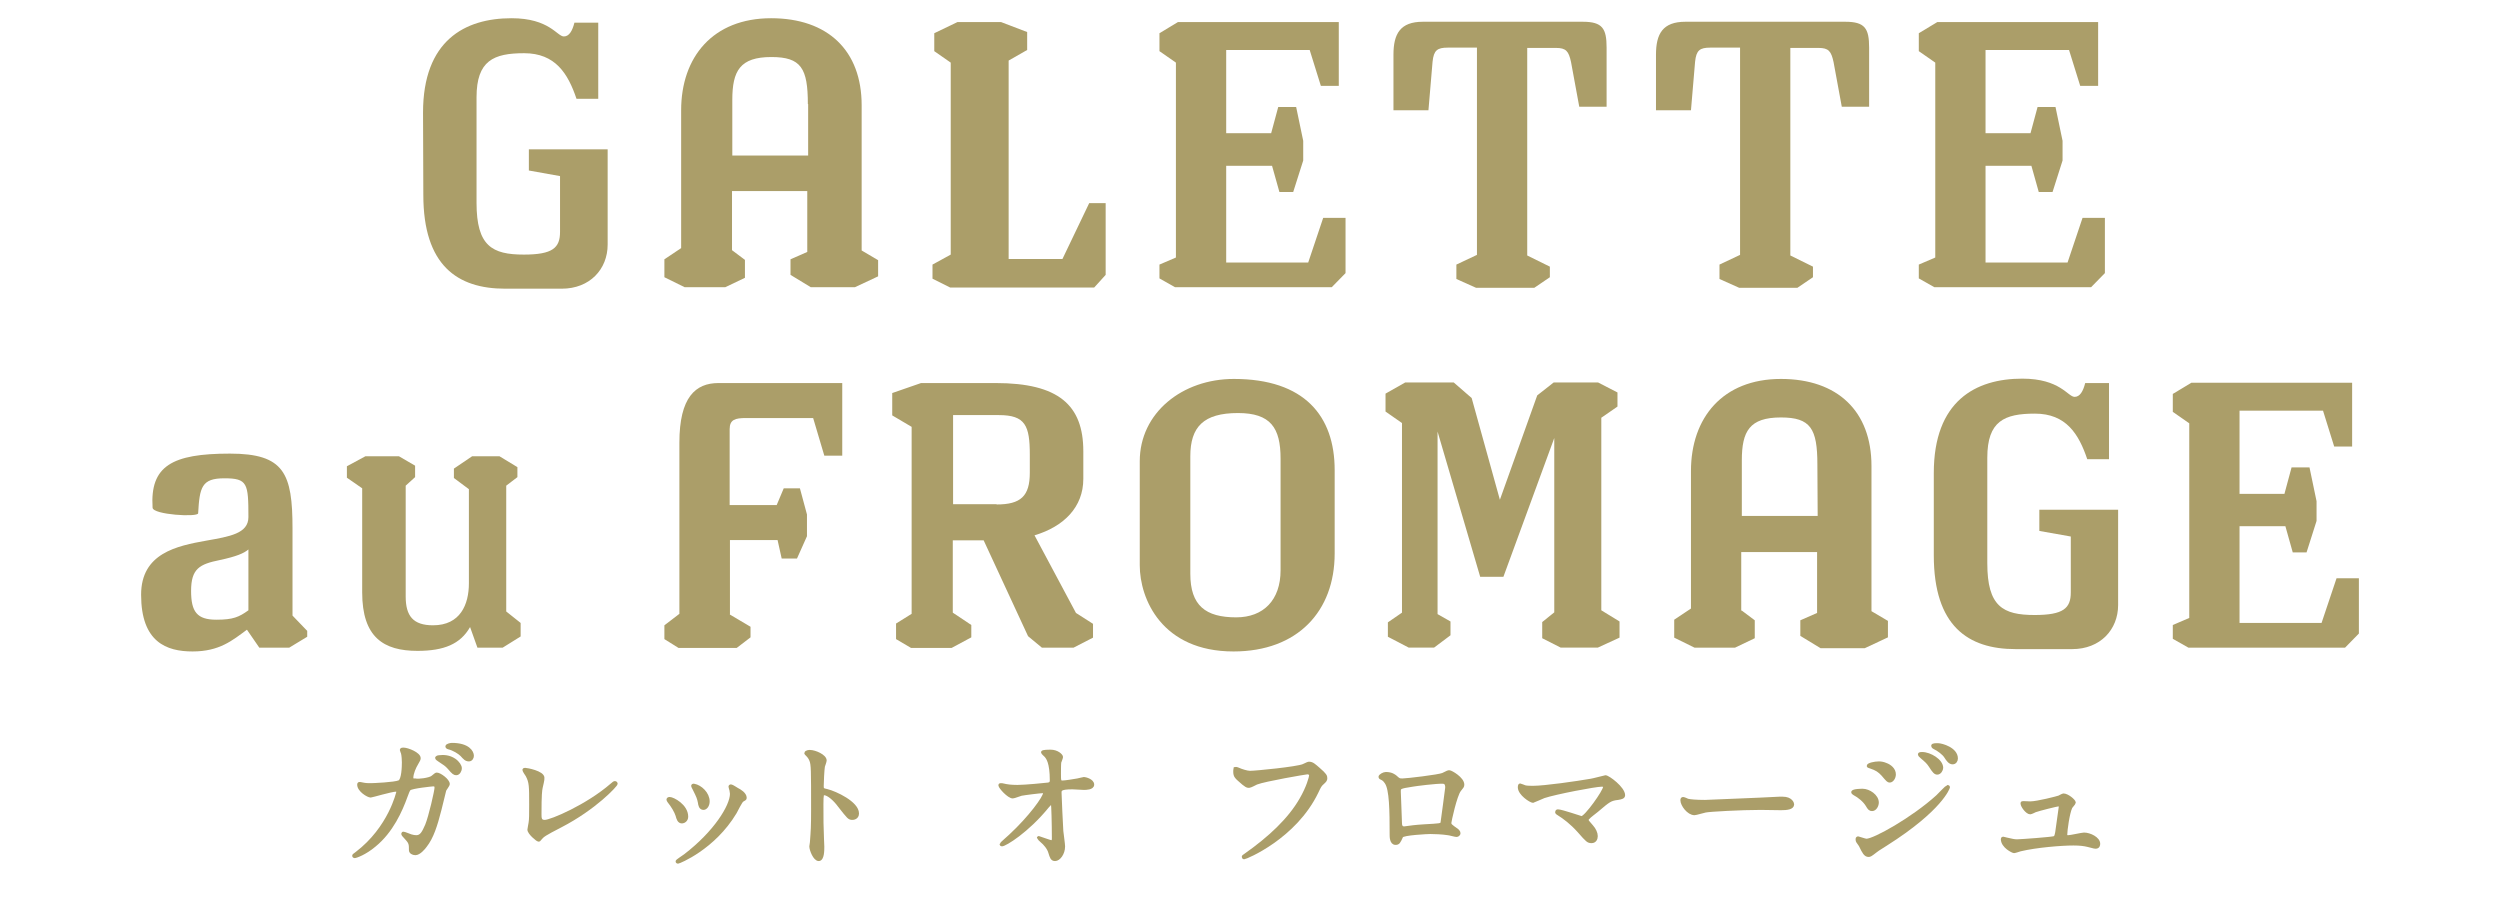 <?xml version="1.0" encoding="utf-8"?>
<!-- Generator: Adobe Illustrator 27.2.0, SVG Export Plug-In . SVG Version: 6.00 Build 0)  -->
<svg version="1.1" id="レイヤー_1" xmlns="http://www.w3.org/2000/svg" xmlns:xlink="http://www.w3.org/1999/xlink" x="0px"
	 y="0px" viewBox="0 0 850.4 311" style="enable-background:new 0 0 850.4 311;" xml:space="preserve">
<style type="text/css">
	.st0{fill:#AB9E69;}
	.st1{fill:#AB9E69;stroke:#AB9E69;stroke-miterlimit:10;}
</style>
<g>
	<path class="st0" d="M143.9,38.3c0-24.5,14.2-32.1,30.1-32.1c12.9,0,15.5,6.2,17.8,6.2c1.8,0,2.9-1.9,3.6-4.7h8.1v25.9h-7.4
		c-2.9-8.6-7.2-15.5-17.8-15.5c-10.4,0-16.2,2.5-16.2,15V69c0,14.7,5.3,17.6,16.1,17.6c9.8,0,12.3-2.3,12.3-7.7v-19L179.9,58v-7.2
		h26.8v32.4c0,8.4-6.1,15-15.6,15h-19.3c-16.2,0-27.8-7.9-27.8-31.9L143.9,38.3L143.9,38.3z"/>
	<path class="st0" d="M249,85.1l4.4,3.3v6.1l-6.7,3.2h-13.8l-6.9-3.4v-6.1l5.7-3.8V37.5c0-18.1,10.8-31.3,30.6-31.3
		c19.3,0,30.8,11,30.8,29.6v49.4l5.6,3.3V94l-7.9,3.7h-15l-6.9-4.2v-5.3l5.7-2.5V65H249V85.1z M274.8,35.4c0-12.2-2.3-16-12.4-16
		c-10.7,0-13.3,4.7-13.3,14.6v18.9h25.8V35.4H274.8z"/>
	<path class="st0" d="M349.4,10.9V17l-6.3,3.6v67.5h18.3l9.1-19h5.6v24.4l-3.9,4.3h-49l-6-3V90l6.2-3.4V21.3l-5.6-3.9v-6.1l7.9-3.8
		h14.8L349.4,10.9z"/>
	<path class="st0" d="M432.4,45.3l2.4-8.9h6.1l2.4,11.5v6.7l-3.4,10.7h-4.7l-2.5-8.9h-15.6v32.9H445l5.1-15.2h7.6v18.8l-4.7,4.8
		h-53.3l-5.3-3V90l5.6-2.4V21.3l-5.6-3.9v-6.1l6.3-3.8h54.7v21.7h-6.1L445.5,17h-28.4v28.3H432.4z"/>
	<path class="st0" d="M492.5,16.2c-3.6,0-4.8,0.9-5.2,4.8l-1.4,16.5H474V18.6c0-7.1,2.3-11.2,10-11.2h54.4c6.7,0,8.1,2.3,8.1,8.8
		v20.1h-9.3l-2.8-15.2c-0.8-3.7-1.7-4.8-5.1-4.8h-9.8v70.6l7.7,3.8v3.6l-5.3,3.6h-19.8l-6.7-3V90l7-3.3V16.2H492.5z"/>
	<path class="st0" d="M581.8,16.2c-3.6,0-4.8,0.9-5.2,4.8l-1.4,16.5h-11.9V18.6c0-7.1,2.3-11.2,10-11.2h54.4c6.7,0,8.1,2.3,8.1,8.8
		v20.1h-9.3l-2.8-15.2c-0.8-3.7-1.7-4.8-5.1-4.8H609v70.6l7.7,3.8v3.6l-5.3,3.6h-19.8l-6.7-3V90l7-3.3V16.2H581.8z"/>
	<path class="st0" d="M690.7,45.3l2.4-8.9h6.1l2.4,11.5v6.7l-3.4,10.7h-4.7l-2.5-8.9h-15.6v32.9h27.9l5.1-15.2h7.6v18.8l-4.7,4.8
		H658l-5.3-3V90l5.6-2.4V21.3l-5.6-3.9v-6.1l6.3-3.8h54.7v21.7h-6.1L703.8,17h-28.4v28.3H690.7z"/>
	<path class="st0" d="M70.2,183.9c7.9-1.4,14.3-2.4,14.3-8c0-11.5-0.3-13.2-8.2-13.2c-7.7,0-8.4,3-8.9,11.9
		c-0.1,1.4-15.4,0.5-15.5-1.9c-0.9-14.2,6.6-18.4,26.3-18.4c18.5,0,21.3,6.7,21.3,25.5v29.6l5,5.2v2l-6.1,3.7H88.2l-4.2-6.1
		c-4.9,3.6-9.3,7.4-18.5,7.4c-8.9,0-17.5-3.2-17.5-19.3C48,188.2,60.1,185.7,70.2,183.9z M74.8,190.5c-6.9,1.4-9.8,2.9-9.8,10.5
		c0,7.1,2,9.8,8.6,9.8c5.7,0,7.7-0.9,10.9-3.2v-20.7C83,188.2,80.4,189.3,74.8,190.5z"/>
	<path class="st0" d="M123.2,166.1l-5.2-3.6v-3.9l6.3-3.4h11.4l5.5,3.2v3.9l-3.2,2.9v37.7c0,6.6,2.5,9.8,9.3,9.8
		c9.3,0,12.2-7.1,12.2-14.3v-32l-5.1-3.8v-3.2l6.2-4.2h9.3l6.1,3.7v3.4l-3.8,2.9V208l4.9,3.9v4.6l-6.1,3.8h-8.6l-2.5-7
		c-3.3,5.8-8.9,8.1-17.9,8.1c-11.5,0-18.8-4.6-18.8-19.9L123.2,166.1L123.2,166.1z"/>
	<path class="st0" d="M248.2,209l7.1,4.2v3.6l-4.7,3.6h-19.8l-4.8-3v-4.7l5.1-3.9v-58.2c0-15.5,5.5-20.3,13.3-20.3h42.1V155h-6.1
		l-3.8-12.8h-22.8c-3.7,0-5.6,0.5-5.6,3.8v25.8h16l2.4-5.7h5.5l2.4,8.9v7.4l-3.4,7.6h-5.2l-1.4-6.3h-16.2V209H248.2z"/>
	<path class="st0" d="M366,208.5l5.8,3.7v4.7l-6.6,3.4h-10.8l-4.7-3.9l-15.1-32.6h-10.5v24.6l6.3,4.2v4.2l-6.7,3.6h-13.8l-5.1-3
		v-5.3l5.3-3.3v-63.6l-6.6-3.9v-7.6l9.8-3.4h25.4c21.4,0,29.8,7.5,29.8,23.2v9.4c0,9.6-6.6,16.2-16.6,19.2L366,208.5z M339,171.6
		c8.2,0,11.3-2.8,11.3-10.8v-6.1c0-9.9-1.5-13.5-10.5-13.5h-15.6v30.3H339V171.6z"/>
	<path class="st0" d="M419.6,221.6c-24.4,0-31.9-17.9-31.9-29.3v-35.4c0-16.5,14.5-28,32-28c24,0,34.3,12.6,34.3,31v28.4
		C454,207.9,441.4,221.6,419.6,221.6z M435.6,194v-38c0-10.5-3.4-15.5-14.5-15.5c-11.7,0-16.2,4.7-16.2,14.7v40
		c0,10.8,5.2,14.8,15.6,14.8C429.8,210,435.6,204.1,435.6,194z"/>
	<path class="st0" d="M489,208.9l4.4,2.5v4.7l-5.6,4.2h-8.6l-7.1-3.7v-4.9l4.8-3.3v-64.5l-5.6-3.9v-6.1l6.7-3.8h16.5l6.1,5.3
		l9.6,34.6l12.7-35.5l5.6-4.4h15.1l6.6,3.4v4.8l-5.5,3.8v65.5l6.2,3.8v5.5l-7.4,3.4h-12.6l-6.3-3.2v-5.5l4.1-3.3V149l-17.3,47.2
		h-7.9L489,146.8V208.9z"/>
	<path class="st0" d="M592.5,207.7l4.4,3.3v6.1l-6.7,3.2h-13.8l-6.9-3.4v-6.1l5.7-3.8v-46.8c0-18.1,10.8-31.3,30.6-31.3
		c19.3,0,30.8,11,30.8,29.6v49.4l5.6,3.3v5.6l-7.9,3.7h-15l-6.9-4.2V211l5.7-2.5v-20.7h-25.8v19.9H592.5z M618.2,158
		c0-12.2-2.3-16-12.4-16c-10.7,0-13.3,4.7-13.3,14.6v18.9h25.8L618.2,158L618.2,158z"/>
	<path class="st0" d="M657.8,160.9c0-24.5,14.2-32.1,30.1-32.1c12.9,0,15.5,6.2,17.8,6.2c1.8,0,2.9-1.9,3.6-4.7h8.1v25.9H710
		c-2.9-8.6-7.2-15.5-17.8-15.5c-10.4,0-16.2,2.5-16.2,15v35.9c0,14.7,5.3,17.6,16.1,17.6c9.8,0,12.3-2.3,12.3-7.7v-19l-10.7-1.9
		v-7.2h26.8v32.4c0,8.4-6.1,15-15.6,15h-19.3c-16.2,0-27.8-7.9-27.8-31.9V160.9z"/>
	<path class="st0" d="M777.1,167.9l2.4-8.9h6.1l2.4,11.5v6.7l-3.4,10.7h-4.7l-2.5-8.9h-15.6v32.9h27.9l5.1-15.2h7.6v18.8l-4.7,4.8
		h-53.3l-5.3-3v-4.7l5.6-2.4V144l-5.6-3.9V134l6.3-3.8h54.7v21.7H794l-3.8-12.2h-28.4V168h15.3V167.9z"/>
</g>
<g>
	<path class="st1" d="M147.1,264.3c1.1-0.9,1.2-1,1.5-1c1,0,3.9,2.1,3.9,3.4c0,0.4-1.1,1.8-1.2,2.1c-0.1,0.2-1.3,5.5-1.6,6.5
		c-1.4,5.5-2.7,9.6-5,12.5c-0.5,0.7-2.1,2.6-3.4,2.6c-0.9,0-1.7-0.5-1.7-1.2c0-1.9,0-2.5-1.3-3.9c-1.2-1.3-1.3-1.4-1.3-1.7
		c0-0.2,0.1-0.2,0.2-0.2c0.4,0,2.2,0.8,2.6,0.9c0.7,0.2,1.2,0.3,1.8,0.3c1.7,0,2.4-1.4,3.5-3.9c1.2-2.9,3.2-11.7,3.2-12.7
		c0-1-0.5-1-1-1c-0.3,0-7.2,0.7-8,1.4c-0.3,0.2-0.7,1.2-1.2,2.6c-1.7,4.7-4.8,11.8-10.7,16.6c-3.2,2.7-6.3,3.8-6.8,3.8
		c-0.1,0-0.3-0.1-0.3-0.3c0-0.2,0.1-0.2,1-0.9c11.3-8.6,14-20.7,14-20.8c0-0.4-0.2-0.6-0.7-0.6c-1.4,0-8.2,2-8.5,2
		c-0.9,0-4.1-1.9-4.1-3.9c0-0.2,0-0.4,0.3-0.4c0.2,0,0.3,0,1.2,0.2c1,0.2,1.7,0.2,2.7,0.2c0.7,0,8.1-0.3,9.6-1
		c1.3-0.6,1.4-5.2,1.4-6.6c0-0.7-0.1-2.4-0.3-3.1c0-0.1-0.4-0.9-0.4-1.1c0-0.3,0.5-0.3,0.7-0.3c1.5,0,5.4,1.6,5.4,3.1
		c0,0.4-0.2,0.8-0.8,1.8c-0.8,1.3-1.7,3.4-1.7,4.9c0,0.7,0.3,0.7,1.2,0.7C142.1,265.6,146.2,265.1,147.1,264.3z M154.6,258.5
		c1.3,0.9,2,2.1,2,2.8c0,0.9-0.6,1.9-1.4,1.9c-0.6,0-1-0.2-2.5-2c-1-1.1-1.4-1.3-3.5-2.7c-0.2-0.1-0.7-0.5-0.7-0.7
		c0-0.1,0.4-0.4,0.8-0.4C151,257.2,152.8,257.3,154.6,258.5z M160.7,257.1c0,0.6-0.4,1.4-1.2,1.4c-1,0-1.5-0.6-2.5-1.7
		c-0.8-0.8-2.7-2-4.4-2.4c-0.5-0.1-0.6-0.4-0.6-0.5c0-0.4,1.2-0.7,1.7-0.7C159.3,253.2,160.7,255.8,160.7,257.1z"/>
	<path class="st1" d="M184.1,267.9c-0.2,1-0.4,2.3-0.4,9c0,1.4,0,2.5,1.6,2.5c2.1,0,14.4-5.2,22.8-12.5c0.7-0.6,0.8-0.7,1.1-0.7
		c0.2,0,0.4,0.2,0.4,0.4c0,0.5-7.1,8.3-18.9,14.4c-5.6,2.9-6,3.2-7,4.4c-0.2,0.3-0.3,0.4-0.5,0.4c-0.4,0-3.3-2.4-3.3-3.6
		c0-0.2,0.4-2.2,0.4-2.3c0.2-1.1,0.2-2.9,0.2-6.2c0-6.3,0-7.6-1.2-9.9c-0.2-0.3-1.1-1.6-1.1-1.9c0-0.2,0.3-0.2,0.5-0.2
		c0.5,0,6,1,6,2.9C184.8,265.1,184.2,267.4,184.1,267.9z"/>
	<path class="st1" d="M233.6,277.8c0,1.3-1.1,1.8-1.6,1.8c-1.1,0-1.4-1.1-1.7-2.2c-0.4-1.3-1.5-3.2-2.8-4.8
		c-0.2-0.3-0.3-0.5-0.3-0.6c0-0.3,0.3-0.4,0.6-0.4C228.9,271.6,233.6,274,233.6,277.8z M248.4,268c0,0-0.1-0.3-0.1-0.4
		c0-0.2,0.2-0.3,0.3-0.3c0.4,0,1.8,1,2.2,1.2c0.8,0.4,2.7,1.5,2.7,2.9c0,0.4-0.2,0.4-1,0.9c-0.4,0.2-2.1,3.5-2.4,4.1
		c-7.3,12.2-19.2,16.9-19.5,16.9c-0.1,0-0.3-0.1-0.3-0.3c0-0.2,2.3-1.7,2.7-2c10.2-7.8,15.8-16.8,15.8-21
		C248.7,269.1,248.6,268.5,248.4,268z M240.9,272.6c0,1.4-0.8,2.4-1.6,2.4c-1.1,0-1.3-1.2-1.4-2c-0.3-1.5-0.5-2-1.8-4.6
		c-0.1-0.2-0.5-0.9-0.5-1.1c0-0.1,0.2-0.3,0.5-0.2C238.3,267.5,240.9,269.9,240.9,272.6z"/>
	<path class="st1" d="M275.5,255.6c1.7,0,5.2,1.5,5.2,3.1c0,0.3-0.5,1.7-0.6,2c-0.2,1.2-0.4,5.5-0.4,6.7c0,1.1,0.2,1.2,1.6,1.5
		c2.9,0.7,10.4,4.2,10.4,7.8c0,1.6-1.5,1.7-1.7,1.7c-1.2,0-1.3-0.2-4.6-4.4c-1.3-1.8-3.6-4-5.1-4c-0.5,0-0.7,0-0.7,3.6
		c0,5.1,0,7.6,0.2,12c0,0.5,0.1,1.7,0.1,2.4c0,1.2,0,4.4-1.4,4.4c-1.4,0-2.7-3.3-2.7-4.5c0-0.2,0.2-1.2,0.2-1.4
		c0.3-4,0.4-5.2,0.4-11.1c0-13.7,0-15.3-0.6-16.8c-0.4-1-0.9-1.5-1.6-2.2l-0.1-0.2C274.2,255.6,275.4,255.6,275.5,255.6z"/>
	<path class="st1" d="M342.2,267.2c1.5,0.3,3.6,0.3,3.9,0.3c2.6,0,9.7-0.7,10.4-0.8c0.7-0.1,1.1-0.4,1.1-1.2c0-6.2-1.3-7.7-1.9-8.4
		c-0.2-0.2-1.1-1-1.1-1.2c0-0.4,2.3-0.4,2.7-0.4c2.4,0,3.8,1.5,3.8,2c0,0.3-0.5,1.5-0.6,1.8c-0.1,0.6-0.1,3.2-0.1,3.9
		c0,2.3,0,2.8,1,2.8s3.9-0.5,5.1-0.7c0.3,0,1.9-0.5,2.2-0.5c0.4,0,3,0.6,3,2.1c0,1.3-2.4,1.3-3,1.3s-3.3-0.2-3.9-0.2
		c-4.2,0-4.2,0.7-4.2,1.7c0,0.7,0.5,11.9,0.6,13c0.1,0.9,0.6,4.5,0.6,5.2c0,2.5-1.6,4.5-2.9,4.5c-1.1,0-1.3-0.8-1.8-2.4
		c-0.4-1.5-1.8-3.1-2.8-3.9c-0.1-0.1-1.1-1-1.1-1.1c0-0.1,0.1-0.1,0.2-0.1c0.1,0,3.7,1.4,4.3,1.4c0.6,0,0.6-0.8,0.6-1.2
		c0-5.3-0.2-11.3-0.3-11.6c0-0.2-0.2-0.3-0.4-0.3c-0.2,0-0.3,0.1-1.2,1.1c-6.9,8.5-14.5,13.1-15.6,13.1c-0.1,0-0.3-0.1-0.3-0.2
		c0-0.2,2.6-2.4,3.1-2.9c6.8-6.3,11.7-13.1,11.7-14.5c0-0.3-0.2-0.5-0.5-0.5c-0.9,0-6.5,0.7-7.4,0.9c-0.5,0.1-2.4,0.9-2.9,0.9
		c-1.4,0-4.4-3.3-4.4-4c0-0.2,0.2-0.2,0.3-0.2C340.7,266.8,342,267.2,342.2,267.2z"/>
	<path class="st1" d="M421.2,261.6c1.1,0.5,3,1.1,4,1.1c2,0,16-1.4,18.1-2.3c1.5-0.7,1.7-0.8,2-0.8c1.1,0,1.8,0.7,3.3,2
		c2.2,1.9,2.4,2.4,2.4,3.1c0,0.6-0.2,0.9-1.1,1.7c-0.8,0.7-1,1.1-1.9,3c-7.5,15.6-24.3,22.4-24.8,22.4c-0.2,0-0.3-0.2-0.3-0.3
		c0-0.2,0.1-0.3,0.6-0.6c8.4-5.9,15.1-12.2,19-19c2.4-4.1,3.3-7.6,3.3-8.1c0-0.8-0.8-0.9-1.1-0.9c-0.5,0-14.5,2.4-17.3,3.5
		c-0.4,0.2-2.1,1.1-2.5,1.1c-0.6,0-1,0-3.5-2.3c-0.9-0.8-1.4-1.3-1.4-2.7c0-0.4,0-0.6,0.1-1.1C420.6,261.3,420.9,261.5,421.2,261.6z
		"/>
	<path class="st1" d="M490.8,263.4c1.6-0.8,1.8-0.9,2.2-0.9c0.6,0,4.6,2.3,4.6,4.4c0,0.6-0.2,0.8-1.1,1.9
		c-1.4,1.8-3.3,10.6-3.3,11.1c0,0.7,0.2,0.9,2.5,2.5c0.2,0.2,0.6,0.6,0.6,1c0,0.6-0.6,0.8-0.9,0.8c-0.4,0-2.5-0.6-2.9-0.6
		c-1.9-0.3-4.5-0.4-6-0.4c-0.8,0-9.3,0.4-9.7,1.3c-0.9,2-1.1,2.4-2.1,2.4c-1.5,0-1.5-2.3-1.5-2.9c0-8.4-0.1-15.5-1.7-17.8
		c-0.7-1-0.9-1.1-1.9-1.6c-0.1-0.1-0.2-0.2-0.2-0.3c0-0.5,1.3-1.2,2-1.2c2,0,2.9,0.8,3.3,1.1c1.2,1.1,1.3,1.1,2.4,1.1
		C478.5,265.3,489.5,264,490.8,263.4z M480.5,267.1c-4.5,0.7-4.5,0.8-4.5,2.2c0,1.5,0.4,9,0.4,10.7c0,1.6,0.9,1.6,1.3,1.6
		c0.3,0,2.1-0.3,3.1-0.4c0.7-0.1,2.2-0.2,3.6-0.3c5.3-0.3,5.9-0.3,6.1-1c0-0.1,1.6-11.5,1.6-12c0-0.5,0-1.8-1.3-1.8
		C488.6,266,481.6,266.9,480.5,267.1z"/>
	<path class="st1" d="M541.1,265.4c0.8-0.1,4.9-1.2,5-1.2c1,0,6.2,3.9,6.2,6.3c0,0.7-0.7,0.9-1.9,1.1c-2.6,0.3-3.1,0.7-7.2,4.2
		c-0.7,0.6-2.3,1.7-3.1,2.6c-0.1,0.1-0.2,0.3-0.2,0.5c0,0.4,0.2,0.6,1.6,2.2c0.9,1,1.5,2.3,1.5,3.3c0,1-0.5,1.9-1.6,1.9
		c-1.2,0-1.5-0.3-4.3-3.5c-2.6-2.9-5-4.7-7.1-6c-0.5-0.3-0.5-0.4-0.5-0.6c0-0.1,0.1-0.4,0.4-0.4c1.3,0,7.8,2.3,8.1,2.3
		c1.4,0,7.8-9,7.8-10.4c0-0.6-0.6-0.6-1-0.6c-2.1,0-15.7,2.6-19.6,3.9c-0.6,0.2-3.6,1.6-3.7,1.6c-0.8,0-4.7-2.5-4.7-4.8
		c0-0.1,0-0.8,0.3-0.8c0.1,0,1.3,0.5,1.6,0.6c0.6,0.2,2.1,0.2,2.8,0.2C525.5,267.8,536.5,266.2,541.1,265.4z"/>
	<path class="st1" d="M605.3,271.5c0.3,0,0.8,0,1.1,0c2.9,0,3.4,1.8,3.4,2.1c0,1.3-2,1.5-4,1.5c-1.1,0-5.9-0.1-6.9-0.1
		c-6.6,0-17.6,0.6-18.8,0.9c-0.6,0.1-3.2,0.9-3.7,0.9c-2.1,0-4.3-3-4.3-4.6c0-0.3,0.1-0.6,0.4-0.6s1.4,0.5,1.6,0.6
		c0.8,0.2,2.8,0.4,5.9,0.4C581.5,272.5,598.3,271.9,605.3,271.5z"/>
	<path class="st1" d="M638.6,273c0,1-0.7,2.4-1.8,2.4c-0.7,0-1-0.3-1.7-1.5c-0.9-1.5-2.7-3-4.4-3.9c-0.1-0.1-0.5-0.3-0.5-0.5
		c0-0.7,3.1-0.7,3.4-0.7C635.7,268.8,638.6,270.7,638.6,273z M632.9,287.8c-0.1-0.3-0.9-1.3-1-1.5c-0.2-0.3-0.2-0.7-0.2-0.9
		c0-0.3,0.2-0.4,0.4-0.4c0.1,0,2.3,0.8,2.8,0.8c2.6,0,15.6-7.2,24.1-14.9c0.5-0.5,3.3-3.4,3.5-3.4c0.1,0,0.3,0.1,0.3,0.3
		c0,0.1-2.4,7.5-21.2,19.4c-2.9,1.8-3.1,2-3.5,2.3c-1.8,1.4-2,1.5-2.5,1.5C634.5,291,633.9,289.9,632.9,287.8z M644.4,263.4
		c0,1.2-0.8,2.3-1.6,2.3c-0.5,0-0.7-0.2-2.4-2.2c-1.2-1.3-2.1-1.9-4.2-2.6c-0.7-0.2-0.7-0.2-0.7-0.4c0-0.5,2.2-1,3.6-1
		c0.6,0,1.5,0.1,2.4,0.5C642.9,260.5,644.4,261.7,644.4,263.4z M660.5,261.2c0,0.6-0.6,1.8-1.5,1.8c-0.7,0-1.2-0.5-2.4-2.4
		c-0.8-1.2-1.2-1.6-3.1-3.2c-0.2-0.1-0.6-0.6-0.6-0.8c0-0.3,0.6-0.3,0.9-0.3C656.5,256.3,660.5,258.7,660.5,261.2z M665.5,258
		c0,0.8-0.5,1.5-1.3,1.5c-1,0-1.7-1-2.4-2.1c-0.6-1-2.4-2.4-3.9-3.1c-0.4-0.2-0.5-0.5-0.5-0.6c0-0.4,1-0.4,1.8-0.4
		C660.5,253.3,665.5,254.7,665.5,258z"/>
	<path class="st1" d="M690.6,273.1c2.4,0,9.3-1.8,9.8-2c0.2-0.1,1.3-0.7,1.5-0.7c1.4,0,3.7,2,3.7,2.6c0,0.3-1.1,1.4-1.2,1.7
		c-0.9,1.9-1.7,7.8-1.7,9.2c0,0.4,0.1,0.7,0.8,0.7c0.9,0,4.7-0.9,5.4-0.9c2,0,5,1.5,5,3.3c0,0.5-0.1,1.2-1.1,1.2
		c-0.1,0-0.4,0-2.6-0.6c-1.2-0.3-2.7-0.5-4.9-0.5c-4.1,0-12.7,0.7-18.1,2c-0.3,0.1-1.8,0.6-2.1,0.6c-0.4,0-4-1.7-4-4.3
		c0-0.2,0.1-0.3,0.3-0.3c0.2,0,1,0.3,1.2,0.3c1.7,0.4,2.6,0.6,3.5,0.6c1.2,0,12.1-0.8,12.7-1.1c0.5-0.2,0.6-0.8,0.8-1.8
		c0.1-0.9,1.2-8.5,1.2-8.6c0-0.7-0.4-0.7-0.6-0.7c-0.5,0-6.5,1.5-7.9,2c-0.2,0.1-1.4,0.7-1.7,0.7c-1.1,0-2.8-2.3-2.8-3.2
		c0-0.3,0.1-0.3,0.4-0.3C688.4,273,690.2,273.1,690.6,273.1z"/>
</g>
</svg>

